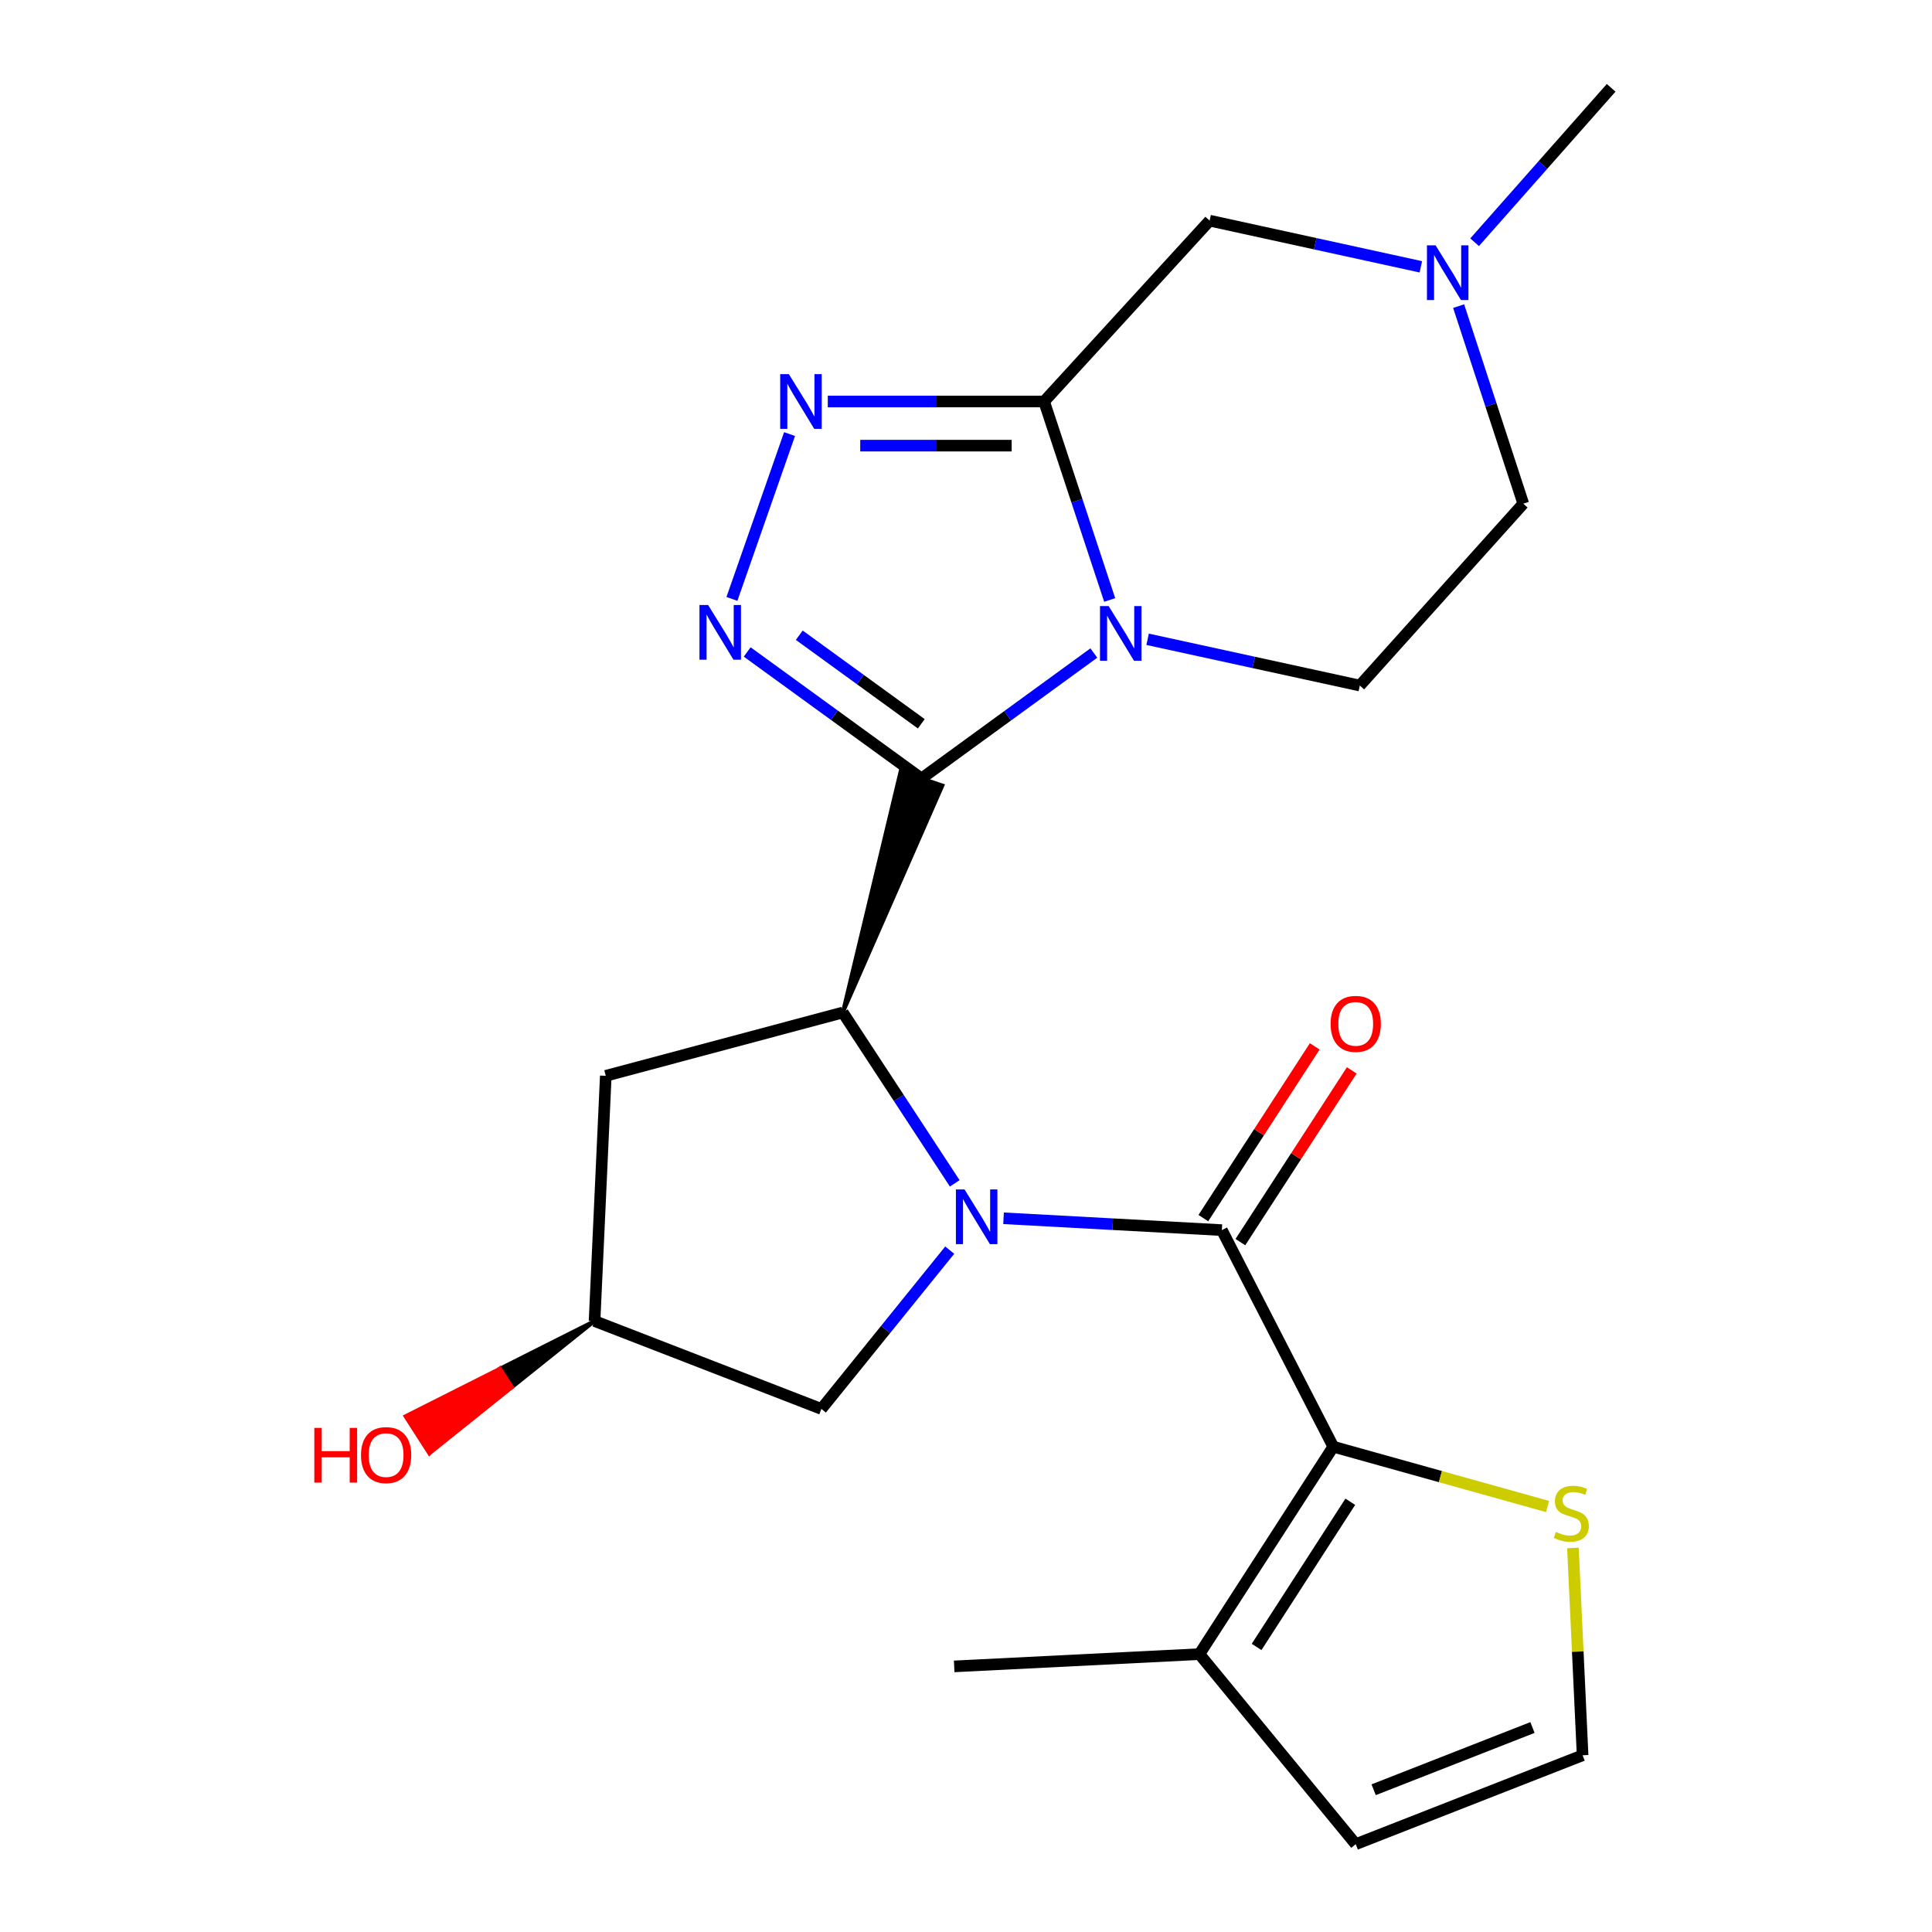<?xml version='1.0' encoding='iso-8859-1'?>
<svg version='1.1' baseProfile='full'
              xmlns='http://www.w3.org/2000/svg'
                      xmlns:rdkit='http://www.rdkit.org/xml'
                      xmlns:xlink='http://www.w3.org/1999/xlink'
                  xml:space='preserve'
width='1000px' height='1000px' viewBox='0 0 1000 1000'>
<!-- END OF HEADER -->
<rect style='opacity:1.0;fill:#FFFFFF;stroke:none' width='1000' height='1000' x='0' y='0'> </rect>
<path class='bond-0' d='M 476.967,402.952 L 521.567,370.479' style='fill:none;fill-rule:evenodd;stroke:#000000;stroke-width:6px;stroke-linecap:butt;stroke-linejoin:miter;stroke-opacity:1' />
<path class='bond-0' d='M 521.567,370.479 L 566.167,338.007' style='fill:none;fill-rule:evenodd;stroke:#0000FF;stroke-width:6px;stroke-linecap:butt;stroke-linejoin:miter;stroke-opacity:1' />
<path class='bond-3' d='M 476.967,402.952 L 431.855,370.202' style='fill:none;fill-rule:evenodd;stroke:#000000;stroke-width:6px;stroke-linecap:butt;stroke-linejoin:miter;stroke-opacity:1' />
<path class='bond-3' d='M 431.855,370.202 L 386.744,337.453' style='fill:none;fill-rule:evenodd;stroke:#0000FF;stroke-width:6px;stroke-linecap:butt;stroke-linejoin:miter;stroke-opacity:1' />
<path class='bond-3' d='M 476.857,374.636 L 445.279,351.711' style='fill:none;fill-rule:evenodd;stroke:#000000;stroke-width:6px;stroke-linecap:butt;stroke-linejoin:miter;stroke-opacity:1' />
<path class='bond-3' d='M 445.279,351.711 L 413.701,328.787' style='fill:none;fill-rule:evenodd;stroke:#0000FF;stroke-width:6px;stroke-linecap:butt;stroke-linejoin:miter;stroke-opacity:1' />
<path class='bond-4' d='M 436.231,524.068 L 487.796,406.594 L 466.138,399.31 Z' style='fill:#000000;fill-rule:evenodd;fill-opacity:1;stroke:#000000;stroke-width:2px;stroke-linecap:butt;stroke-linejoin:miter;stroke-opacity:1;' />
<path class='bond-2' d='M 574.372,310.544 L 557.399,259.18' style='fill:none;fill-rule:evenodd;stroke:#0000FF;stroke-width:6px;stroke-linecap:butt;stroke-linejoin:miter;stroke-opacity:1' />
<path class='bond-2' d='M 557.399,259.18 L 540.426,207.815' style='fill:none;fill-rule:evenodd;stroke:#000000;stroke-width:6px;stroke-linecap:butt;stroke-linejoin:miter;stroke-opacity:1' />
<path class='bond-10' d='M 594.002,330.897 L 648.921,342.868' style='fill:none;fill-rule:evenodd;stroke:#0000FF;stroke-width:6px;stroke-linecap:butt;stroke-linejoin:miter;stroke-opacity:1' />
<path class='bond-10' d='M 648.921,342.868 L 703.84,354.84' style='fill:none;fill-rule:evenodd;stroke:#000000;stroke-width:6px;stroke-linecap:butt;stroke-linejoin:miter;stroke-opacity:1' />
<path class='bond-1' d='M 494.169,612.504 L 465.2,568.286' style='fill:none;fill-rule:evenodd;stroke:#0000FF;stroke-width:6px;stroke-linecap:butt;stroke-linejoin:miter;stroke-opacity:1' />
<path class='bond-1' d='M 465.2,568.286 L 436.231,524.068' style='fill:none;fill-rule:evenodd;stroke:#000000;stroke-width:6px;stroke-linecap:butt;stroke-linejoin:miter;stroke-opacity:1' />
<path class='bond-5' d='M 519.434,630.579 L 575.934,633.642' style='fill:none;fill-rule:evenodd;stroke:#0000FF;stroke-width:6px;stroke-linecap:butt;stroke-linejoin:miter;stroke-opacity:1' />
<path class='bond-5' d='M 575.934,633.642 L 632.435,636.705' style='fill:none;fill-rule:evenodd;stroke:#000000;stroke-width:6px;stroke-linecap:butt;stroke-linejoin:miter;stroke-opacity:1' />
<path class='bond-13' d='M 491.58,647.067 L 458.365,688.163' style='fill:none;fill-rule:evenodd;stroke:#0000FF;stroke-width:6px;stroke-linecap:butt;stroke-linejoin:miter;stroke-opacity:1' />
<path class='bond-13' d='M 458.365,688.163 L 425.149,729.259' style='fill:none;fill-rule:evenodd;stroke:#000000;stroke-width:6px;stroke-linecap:butt;stroke-linejoin:miter;stroke-opacity:1' />
<path class='bond-12' d='M 540.426,207.815 L 626.1,114.207' style='fill:none;fill-rule:evenodd;stroke:#000000;stroke-width:6px;stroke-linecap:butt;stroke-linejoin:miter;stroke-opacity:1' />
<path class='bond-23' d='M 540.426,207.815 L 484.444,207.815' style='fill:none;fill-rule:evenodd;stroke:#000000;stroke-width:6px;stroke-linecap:butt;stroke-linejoin:miter;stroke-opacity:1' />
<path class='bond-23' d='M 484.444,207.815 L 428.461,207.815' style='fill:none;fill-rule:evenodd;stroke:#0000FF;stroke-width:6px;stroke-linecap:butt;stroke-linejoin:miter;stroke-opacity:1' />
<path class='bond-23' d='M 523.631,230.665 L 484.444,230.665' style='fill:none;fill-rule:evenodd;stroke:#000000;stroke-width:6px;stroke-linecap:butt;stroke-linejoin:miter;stroke-opacity:1' />
<path class='bond-23' d='M 484.444,230.665 L 445.256,230.665' style='fill:none;fill-rule:evenodd;stroke:#0000FF;stroke-width:6px;stroke-linecap:butt;stroke-linejoin:miter;stroke-opacity:1' />
<path class='bond-6' d='M 378.843,309.994 L 408.677,224.681' style='fill:none;fill-rule:evenodd;stroke:#0000FF;stroke-width:6px;stroke-linecap:butt;stroke-linejoin:miter;stroke-opacity:1' />
<path class='bond-11' d='M 436.231,524.068 L 313.553,556.845' style='fill:none;fill-rule:evenodd;stroke:#000000;stroke-width:6px;stroke-linecap:butt;stroke-linejoin:miter;stroke-opacity:1' />
<path class='bond-7' d='M 632.435,636.705 L 690.105,748.809' style='fill:none;fill-rule:evenodd;stroke:#000000;stroke-width:6px;stroke-linecap:butt;stroke-linejoin:miter;stroke-opacity:1' />
<path class='bond-16' d='M 642.02,642.922 L 670.845,598.476' style='fill:none;fill-rule:evenodd;stroke:#000000;stroke-width:6px;stroke-linecap:butt;stroke-linejoin:miter;stroke-opacity:1' />
<path class='bond-16' d='M 670.845,598.476 L 699.669,554.03' style='fill:none;fill-rule:evenodd;stroke:#FF0000;stroke-width:6px;stroke-linecap:butt;stroke-linejoin:miter;stroke-opacity:1' />
<path class='bond-16' d='M 622.849,630.489 L 651.673,586.043' style='fill:none;fill-rule:evenodd;stroke:#000000;stroke-width:6px;stroke-linecap:butt;stroke-linejoin:miter;stroke-opacity:1' />
<path class='bond-16' d='M 651.673,586.043 L 680.498,541.597' style='fill:none;fill-rule:evenodd;stroke:#FF0000;stroke-width:6px;stroke-linecap:butt;stroke-linejoin:miter;stroke-opacity:1' />
<path class='bond-8' d='M 690.105,748.809 L 620.819,856.177' style='fill:none;fill-rule:evenodd;stroke:#000000;stroke-width:6px;stroke-linecap:butt;stroke-linejoin:miter;stroke-opacity:1' />
<path class='bond-8' d='M 698.911,777.303 L 650.411,852.461' style='fill:none;fill-rule:evenodd;stroke:#000000;stroke-width:6px;stroke-linecap:butt;stroke-linejoin:miter;stroke-opacity:1' />
<path class='bond-9' d='M 690.105,748.809 L 745.565,764.29' style='fill:none;fill-rule:evenodd;stroke:#000000;stroke-width:6px;stroke-linecap:butt;stroke-linejoin:miter;stroke-opacity:1' />
<path class='bond-9' d='M 745.565,764.29 L 801.026,779.77' style='fill:none;fill-rule:evenodd;stroke:#CCCC00;stroke-width:6px;stroke-linecap:butt;stroke-linejoin:miter;stroke-opacity:1' />
<path class='bond-17' d='M 620.819,856.177 L 701.72,954.545' style='fill:none;fill-rule:evenodd;stroke:#000000;stroke-width:6px;stroke-linecap:butt;stroke-linejoin:miter;stroke-opacity:1' />
<path class='bond-22' d='M 620.819,856.177 L 493.889,862.524' style='fill:none;fill-rule:evenodd;stroke:#000000;stroke-width:6px;stroke-linecap:butt;stroke-linejoin:miter;stroke-opacity:1' />
<path class='bond-15' d='M 814.144,801.214 L 816.65,854.871' style='fill:none;fill-rule:evenodd;stroke:#CCCC00;stroke-width:6px;stroke-linecap:butt;stroke-linejoin:miter;stroke-opacity:1' />
<path class='bond-15' d='M 816.65,854.871 L 819.155,908.529' style='fill:none;fill-rule:evenodd;stroke:#000000;stroke-width:6px;stroke-linecap:butt;stroke-linejoin:miter;stroke-opacity:1' />
<path class='bond-19' d='M 703.84,354.84 L 788.448,260.699' style='fill:none;fill-rule:evenodd;stroke:#000000;stroke-width:6px;stroke-linecap:butt;stroke-linejoin:miter;stroke-opacity:1' />
<path class='bond-18' d='M 313.553,556.845 L 307.739,683.763' style='fill:none;fill-rule:evenodd;stroke:#000000;stroke-width:6px;stroke-linecap:butt;stroke-linejoin:miter;stroke-opacity:1' />
<path class='bond-25' d='M 626.1,114.207 L 680.765,126.157' style='fill:none;fill-rule:evenodd;stroke:#000000;stroke-width:6px;stroke-linecap:butt;stroke-linejoin:miter;stroke-opacity:1' />
<path class='bond-25' d='M 680.765,126.157 L 735.431,138.107' style='fill:none;fill-rule:evenodd;stroke:#0000FF;stroke-width:6px;stroke-linecap:butt;stroke-linejoin:miter;stroke-opacity:1' />
<path class='bond-24' d='M 425.149,729.259 L 307.739,683.763' style='fill:none;fill-rule:evenodd;stroke:#000000;stroke-width:6px;stroke-linecap:butt;stroke-linejoin:miter;stroke-opacity:1' />
<path class='bond-14' d='M 754.987,158.449 L 771.717,209.574' style='fill:none;fill-rule:evenodd;stroke:#0000FF;stroke-width:6px;stroke-linecap:butt;stroke-linejoin:miter;stroke-opacity:1' />
<path class='bond-14' d='M 771.717,209.574 L 788.448,260.699' style='fill:none;fill-rule:evenodd;stroke:#000000;stroke-width:6px;stroke-linecap:butt;stroke-linejoin:miter;stroke-opacity:1' />
<path class='bond-21' d='M 763.257,125.386 L 798.594,85.42' style='fill:none;fill-rule:evenodd;stroke:#0000FF;stroke-width:6px;stroke-linecap:butt;stroke-linejoin:miter;stroke-opacity:1' />
<path class='bond-21' d='M 798.594,85.42 L 833.932,45.455' style='fill:none;fill-rule:evenodd;stroke:#000000;stroke-width:6px;stroke-linecap:butt;stroke-linejoin:miter;stroke-opacity:1' />
<path class='bond-26' d='M 819.155,908.529 L 701.72,954.545' style='fill:none;fill-rule:evenodd;stroke:#000000;stroke-width:6px;stroke-linecap:butt;stroke-linejoin:miter;stroke-opacity:1' />
<path class='bond-26' d='M 793.204,894.156 L 710.999,926.368' style='fill:none;fill-rule:evenodd;stroke:#000000;stroke-width:6px;stroke-linecap:butt;stroke-linejoin:miter;stroke-opacity:1' />
<path class='bond-20' d='M 307.739,683.763 L 258.81,708.407 L 264.985,718.019 Z' style='fill:#000000;fill-rule:evenodd;fill-opacity:1;stroke:#000000;stroke-width:2px;stroke-linecap:butt;stroke-linejoin:miter;stroke-opacity:1;' />
<path class='bond-20' d='M 258.81,708.407 L 222.231,752.275 L 209.881,733.051 Z' style='fill:#FF0000;fill-rule:evenodd;fill-opacity:1;stroke:#FF0000;stroke-width:2px;stroke-linecap:butt;stroke-linejoin:miter;stroke-opacity:1;' />
<path class='bond-20' d='M 258.81,708.407 L 264.985,718.019 L 222.231,752.275 Z' style='fill:#FF0000;fill-rule:evenodd;fill-opacity:1;stroke:#FF0000;stroke-width:2px;stroke-linecap:butt;stroke-linejoin:miter;stroke-opacity:1;' />
<path  class='atom-1' d='M 573.836 313.705
L 583.116 328.705
Q 584.036 330.185, 585.516 332.865
Q 586.996 335.545, 587.076 335.705
L 587.076 313.705
L 590.836 313.705
L 590.836 342.025
L 586.956 342.025
L 576.996 325.625
Q 575.836 323.705, 574.596 321.505
Q 573.396 319.305, 573.036 318.625
L 573.036 342.025
L 569.356 342.025
L 569.356 313.705
L 573.836 313.705
' fill='#0000FF'/>
<path  class='atom-2' d='M 499.257 615.665
L 508.537 630.665
Q 509.457 632.145, 510.937 634.825
Q 512.417 637.505, 512.497 637.665
L 512.497 615.665
L 516.257 615.665
L 516.257 643.985
L 512.377 643.985
L 502.417 627.585
Q 501.257 625.665, 500.017 623.465
Q 498.817 621.265, 498.457 620.585
L 498.457 643.985
L 494.777 643.985
L 494.777 615.665
L 499.257 615.665
' fill='#0000FF'/>
<path  class='atom-4' d='M 366.525 313.159
L 375.805 328.159
Q 376.725 329.639, 378.205 332.319
Q 379.685 334.999, 379.765 335.159
L 379.765 313.159
L 383.525 313.159
L 383.525 341.479
L 379.645 341.479
L 369.685 325.079
Q 368.525 323.159, 367.285 320.959
Q 366.085 318.759, 365.725 318.079
L 365.725 341.479
L 362.045 341.479
L 362.045 313.159
L 366.525 313.159
' fill='#0000FF'/>
<path  class='atom-7' d='M 408.315 193.655
L 417.595 208.655
Q 418.515 210.135, 419.995 212.815
Q 421.475 215.495, 421.555 215.655
L 421.555 193.655
L 425.315 193.655
L 425.315 221.975
L 421.435 221.975
L 411.475 205.575
Q 410.315 203.655, 409.075 201.455
Q 407.875 199.255, 407.515 198.575
L 407.515 221.975
L 403.835 221.975
L 403.835 193.655
L 408.315 193.655
' fill='#0000FF'/>
<path  class='atom-10' d='M 805.303 792.918
Q 805.623 793.038, 806.943 793.598
Q 808.263 794.158, 809.703 794.518
Q 811.183 794.838, 812.623 794.838
Q 815.303 794.838, 816.863 793.558
Q 818.423 792.238, 818.423 789.958
Q 818.423 788.398, 817.623 787.438
Q 816.863 786.478, 815.663 785.958
Q 814.463 785.438, 812.463 784.838
Q 809.943 784.078, 808.423 783.358
Q 806.943 782.638, 805.863 781.118
Q 804.823 779.598, 804.823 777.038
Q 804.823 773.478, 807.223 771.278
Q 809.663 769.078, 814.463 769.078
Q 817.743 769.078, 821.463 770.638
L 820.543 773.718
Q 817.143 772.318, 814.583 772.318
Q 811.823 772.318, 810.303 773.478
Q 808.783 774.598, 808.823 776.558
Q 808.823 778.078, 809.583 778.998
Q 810.383 779.918, 811.503 780.438
Q 812.663 780.958, 814.583 781.558
Q 817.143 782.358, 818.663 783.158
Q 820.183 783.958, 821.263 785.598
Q 822.383 787.198, 822.383 789.958
Q 822.383 793.878, 819.743 795.998
Q 817.143 798.078, 812.783 798.078
Q 810.263 798.078, 808.343 797.518
Q 806.463 796.998, 804.223 796.078
L 805.303 792.918
' fill='#CCCC00'/>
<path  class='atom-15' d='M 743.064 126.984
L 752.344 141.984
Q 753.264 143.464, 754.744 146.144
Q 756.224 148.824, 756.304 148.984
L 756.304 126.984
L 760.064 126.984
L 760.064 155.304
L 756.184 155.304
L 746.224 138.904
Q 745.064 136.984, 743.824 134.784
Q 742.624 132.584, 742.264 131.904
L 742.264 155.304
L 738.584 155.304
L 738.584 126.984
L 743.064 126.984
' fill='#0000FF'/>
<path  class='atom-17' d='M 688.72 529.95
Q 688.72 523.15, 692.08 519.35
Q 695.44 515.55, 701.72 515.55
Q 708 515.55, 711.36 519.35
Q 714.72 523.15, 714.72 529.95
Q 714.72 536.83, 711.32 540.75
Q 707.92 544.63, 701.72 544.63
Q 695.48 544.63, 692.08 540.75
Q 688.72 536.87, 688.72 529.95
M 701.72 541.43
Q 706.04 541.43, 708.36 538.55
Q 710.72 535.63, 710.72 529.95
Q 710.72 524.39, 708.36 521.59
Q 706.04 518.75, 701.72 518.75
Q 697.4 518.75, 695.04 521.55
Q 692.72 524.35, 692.72 529.95
Q 692.72 535.67, 695.04 538.55
Q 697.4 541.43, 701.72 541.43
' fill='#FF0000'/>
<path  class='atom-21' d='M 162.69 739.074
L 166.53 739.074
L 166.53 751.114
L 181.01 751.114
L 181.01 739.074
L 184.85 739.074
L 184.85 767.394
L 181.01 767.394
L 181.01 754.314
L 166.53 754.314
L 166.53 767.394
L 162.69 767.394
L 162.69 739.074
' fill='#FF0000'/>
<path  class='atom-21' d='M 186.85 753.154
Q 186.85 746.354, 190.21 742.554
Q 193.57 738.754, 199.85 738.754
Q 206.13 738.754, 209.49 742.554
Q 212.85 746.354, 212.85 753.154
Q 212.85 760.034, 209.45 763.954
Q 206.05 767.834, 199.85 767.834
Q 193.61 767.834, 190.21 763.954
Q 186.85 760.074, 186.85 753.154
M 199.85 764.634
Q 204.17 764.634, 206.49 761.754
Q 208.85 758.834, 208.85 753.154
Q 208.85 747.594, 206.49 744.794
Q 204.17 741.954, 199.85 741.954
Q 195.53 741.954, 193.17 744.754
Q 190.85 747.554, 190.85 753.154
Q 190.85 758.874, 193.17 761.754
Q 195.53 764.634, 199.85 764.634
' fill='#FF0000'/>
</svg>
